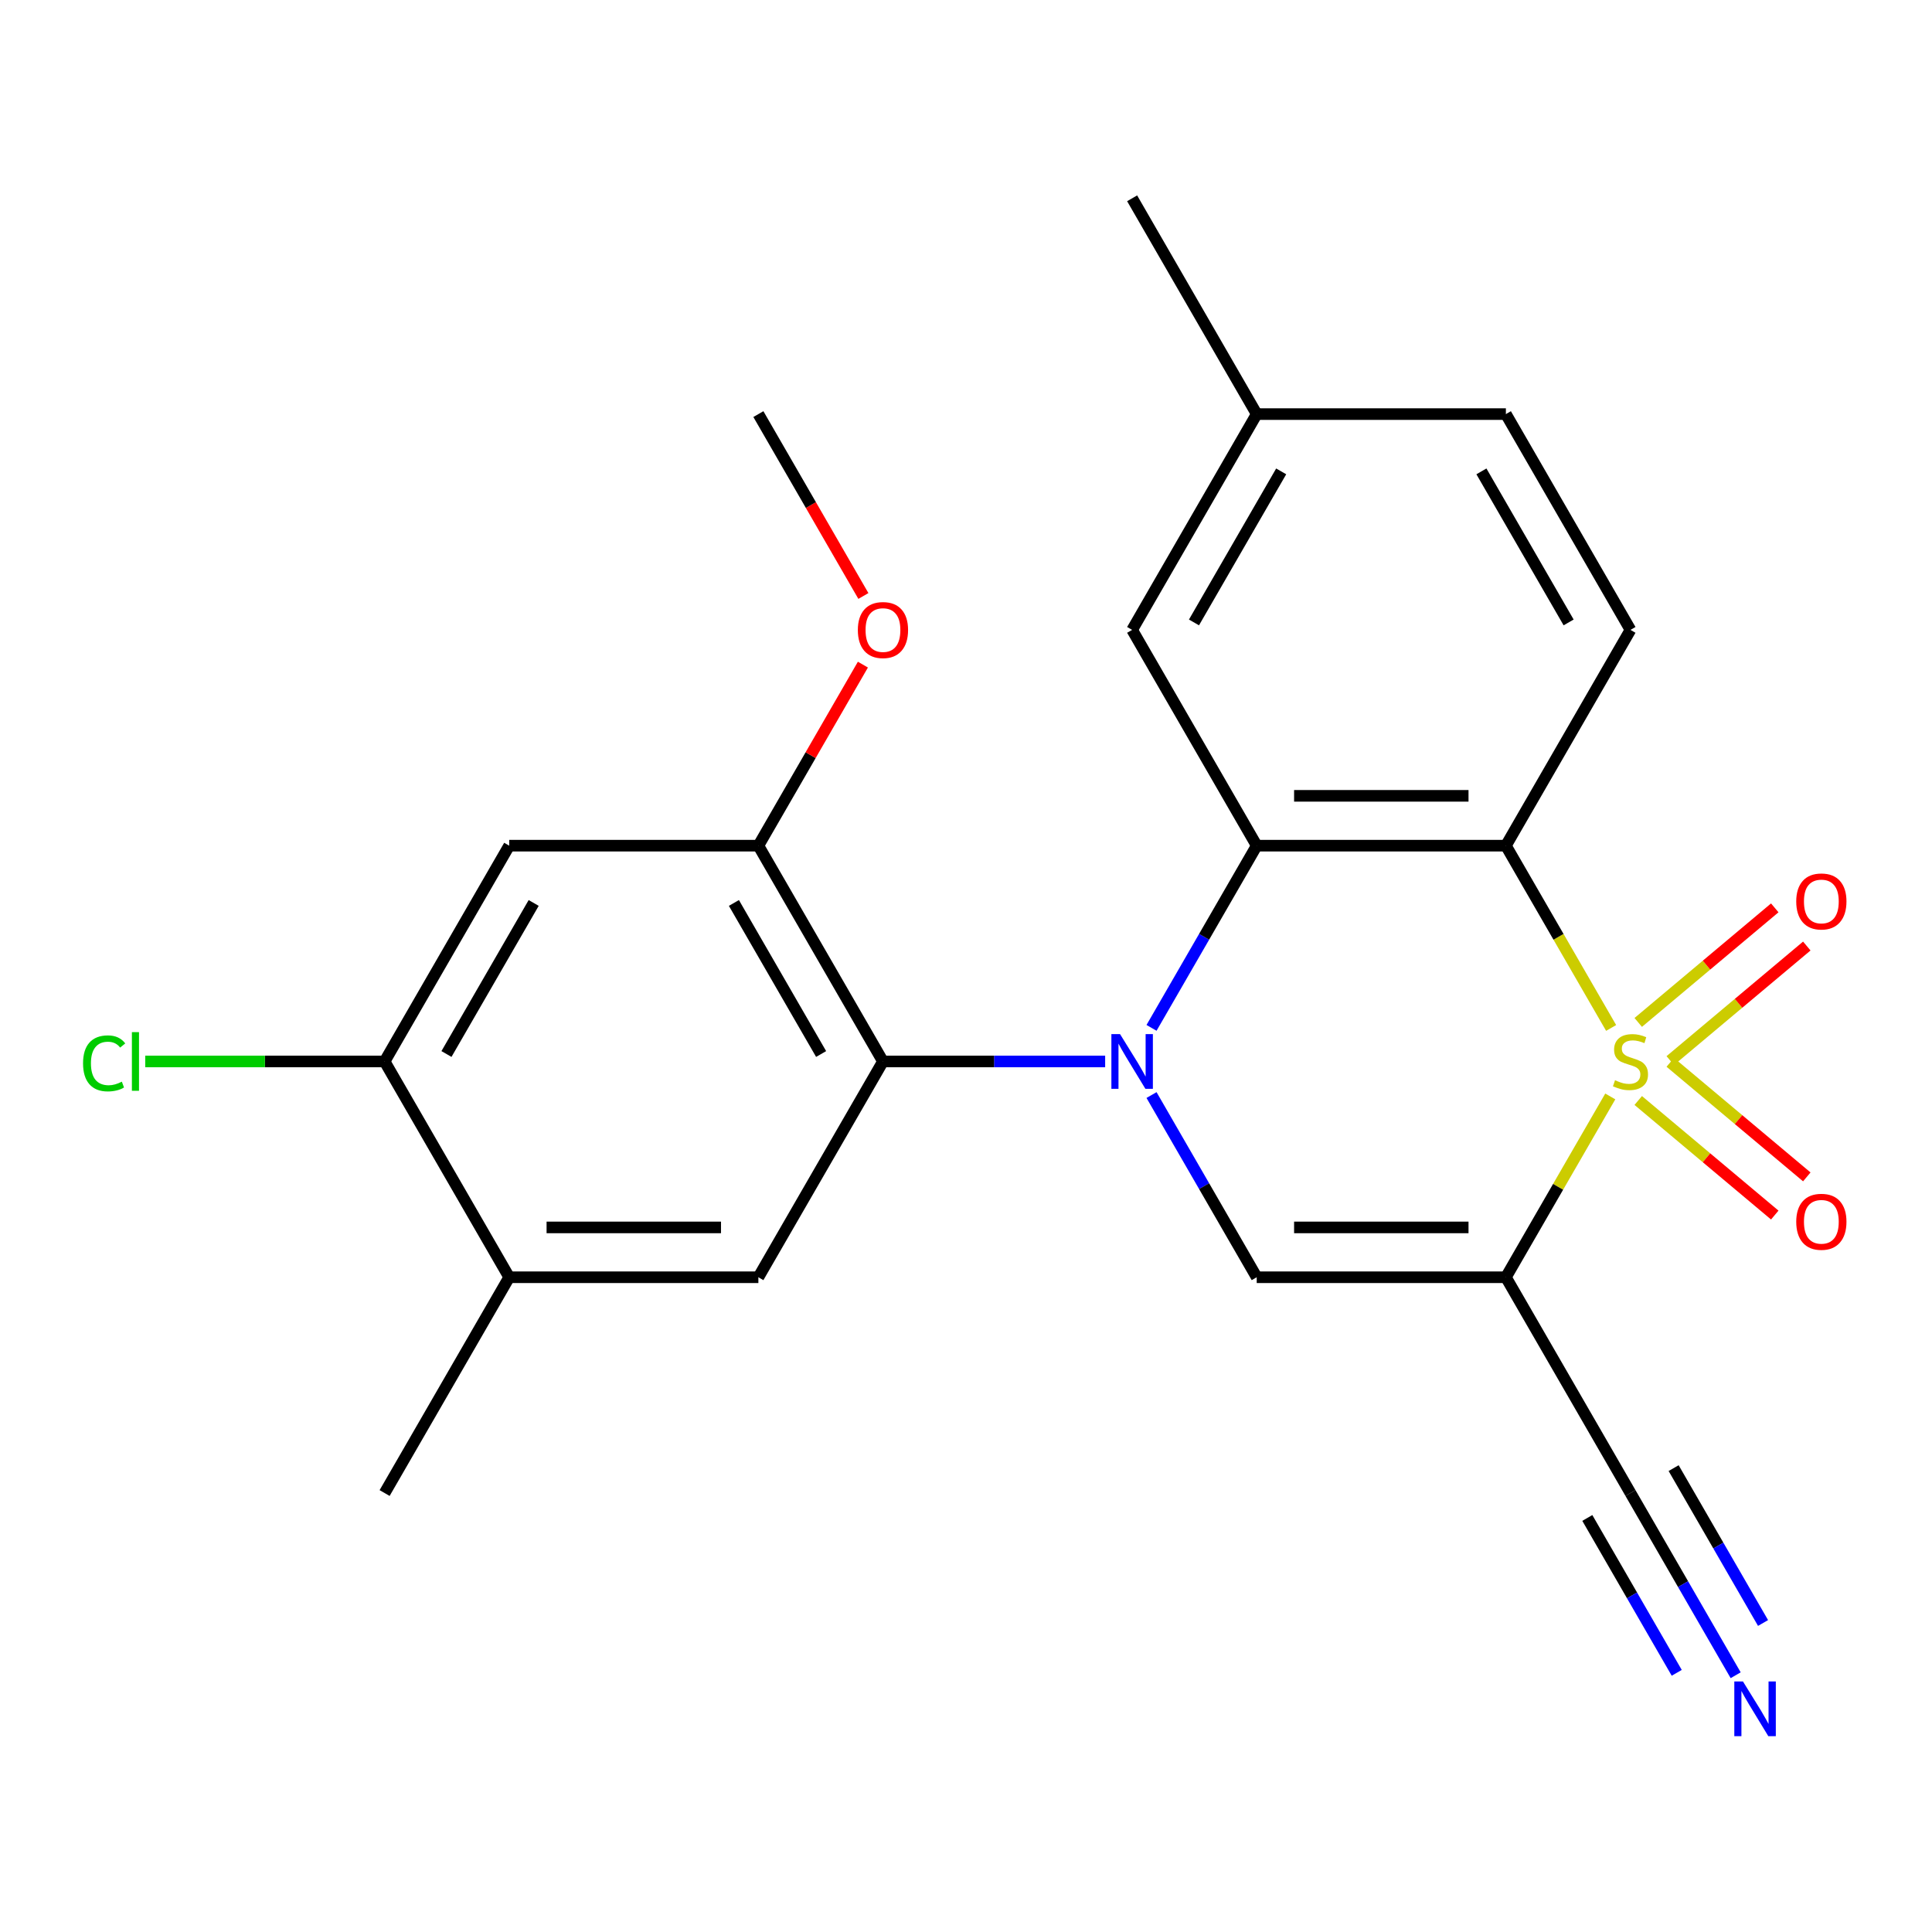 <?xml version='1.0' encoding='iso-8859-1'?>
<svg version='1.1' baseProfile='full'
              xmlns='http://www.w3.org/2000/svg'
                      xmlns:rdkit='http://www.rdkit.org/xml'
                      xmlns:xlink='http://www.w3.org/1999/xlink'
                  xml:space='preserve'
width='1000px' height='1000px' viewBox='0 0 1000 1000'>
<!-- END OF HEADER -->
<rect style='opacity:1.0;fill:#FFFFFF;stroke:none' width='1000' height='1000' x='0' y='0'> </rect>
<path class='bond-1' d='M 833.478,567.514 L 806.462,614.308' style='fill:none;fill-rule:evenodd;stroke:#CCCC00;stroke-width:6px;stroke-linecap:butt;stroke-linejoin:miter;stroke-opacity:1' />
<path class='bond-1' d='M 806.462,614.308 L 779.446,661.102' style='fill:none;fill-rule:evenodd;stroke:#000000;stroke-width:6px;stroke-linecap:butt;stroke-linejoin:miter;stroke-opacity:1' />
<path class='bond-2' d='M 833.917,532.066 L 806.681,484.892' style='fill:none;fill-rule:evenodd;stroke:#CCCC00;stroke-width:6px;stroke-linecap:butt;stroke-linejoin:miter;stroke-opacity:1' />
<path class='bond-2' d='M 806.681,484.892 L 779.446,437.718' style='fill:none;fill-rule:evenodd;stroke:#000000;stroke-width:6px;stroke-linecap:butt;stroke-linejoin:miter;stroke-opacity:1' />
<path class='bond-10' d='M 864.525,548.965 L 899.86,519.315' style='fill:none;fill-rule:evenodd;stroke:#CCCC00;stroke-width:6px;stroke-linecap:butt;stroke-linejoin:miter;stroke-opacity:1' />
<path class='bond-10' d='M 899.86,519.315 L 935.195,489.666' style='fill:none;fill-rule:evenodd;stroke:#FF0000;stroke-width:6px;stroke-linecap:butt;stroke-linejoin:miter;stroke-opacity:1' />
<path class='bond-10' d='M 847.945,529.206 L 883.28,499.556' style='fill:none;fill-rule:evenodd;stroke:#CCCC00;stroke-width:6px;stroke-linecap:butt;stroke-linejoin:miter;stroke-opacity:1' />
<path class='bond-10' d='M 883.28,499.556 L 918.615,469.906' style='fill:none;fill-rule:evenodd;stroke:#FF0000;stroke-width:6px;stroke-linecap:butt;stroke-linejoin:miter;stroke-opacity:1' />
<path class='bond-11' d='M 847.945,569.614 L 883.28,599.264' style='fill:none;fill-rule:evenodd;stroke:#CCCC00;stroke-width:6px;stroke-linecap:butt;stroke-linejoin:miter;stroke-opacity:1' />
<path class='bond-11' d='M 883.28,599.264 L 918.615,628.913' style='fill:none;fill-rule:evenodd;stroke:#FF0000;stroke-width:6px;stroke-linecap:butt;stroke-linejoin:miter;stroke-opacity:1' />
<path class='bond-11' d='M 864.525,549.855 L 899.86,579.504' style='fill:none;fill-rule:evenodd;stroke:#CCCC00;stroke-width:6px;stroke-linecap:butt;stroke-linejoin:miter;stroke-opacity:1' />
<path class='bond-11' d='M 899.86,579.504 L 935.195,609.154' style='fill:none;fill-rule:evenodd;stroke:#FF0000;stroke-width:6px;stroke-linecap:butt;stroke-linejoin:miter;stroke-opacity:1' />
<path class='bond-0' d='M 596.027,532.026 L 623.251,484.872' style='fill:none;fill-rule:evenodd;stroke:#0000FF;stroke-width:6px;stroke-linecap:butt;stroke-linejoin:miter;stroke-opacity:1' />
<path class='bond-0' d='M 623.251,484.872 L 650.475,437.718' style='fill:none;fill-rule:evenodd;stroke:#000000;stroke-width:6px;stroke-linecap:butt;stroke-linejoin:miter;stroke-opacity:1' />
<path class='bond-5' d='M 572.025,549.41 L 514.522,549.41' style='fill:none;fill-rule:evenodd;stroke:#0000FF;stroke-width:6px;stroke-linecap:butt;stroke-linejoin:miter;stroke-opacity:1' />
<path class='bond-5' d='M 514.522,549.41 L 457.019,549.41' style='fill:none;fill-rule:evenodd;stroke:#000000;stroke-width:6px;stroke-linecap:butt;stroke-linejoin:miter;stroke-opacity:1' />
<path class='bond-24' d='M 596.027,566.794 L 623.251,613.948' style='fill:none;fill-rule:evenodd;stroke:#0000FF;stroke-width:6px;stroke-linecap:butt;stroke-linejoin:miter;stroke-opacity:1' />
<path class='bond-24' d='M 623.251,613.948 L 650.475,661.102' style='fill:none;fill-rule:evenodd;stroke:#000000;stroke-width:6px;stroke-linecap:butt;stroke-linejoin:miter;stroke-opacity:1' />
<path class='bond-4' d='M 779.446,661.102 L 650.475,661.102' style='fill:none;fill-rule:evenodd;stroke:#000000;stroke-width:6px;stroke-linecap:butt;stroke-linejoin:miter;stroke-opacity:1' />
<path class='bond-4' d='M 760.1,635.308 L 669.821,635.308' style='fill:none;fill-rule:evenodd;stroke:#000000;stroke-width:6px;stroke-linecap:butt;stroke-linejoin:miter;stroke-opacity:1' />
<path class='bond-8' d='M 779.446,661.102 L 843.931,772.793' style='fill:none;fill-rule:evenodd;stroke:#000000;stroke-width:6px;stroke-linecap:butt;stroke-linejoin:miter;stroke-opacity:1' />
<path class='bond-3' d='M 779.446,437.718 L 650.475,437.718' style='fill:none;fill-rule:evenodd;stroke:#000000;stroke-width:6px;stroke-linecap:butt;stroke-linejoin:miter;stroke-opacity:1' />
<path class='bond-3' d='M 760.1,411.924 L 669.821,411.924' style='fill:none;fill-rule:evenodd;stroke:#000000;stroke-width:6px;stroke-linecap:butt;stroke-linejoin:miter;stroke-opacity:1' />
<path class='bond-12' d='M 779.446,437.718 L 843.931,326.026' style='fill:none;fill-rule:evenodd;stroke:#000000;stroke-width:6px;stroke-linecap:butt;stroke-linejoin:miter;stroke-opacity:1' />
<path class='bond-16' d='M 650.475,437.718 L 585.99,326.026' style='fill:none;fill-rule:evenodd;stroke:#000000;stroke-width:6px;stroke-linecap:butt;stroke-linejoin:miter;stroke-opacity:1' />
<path class='bond-6' d='M 457.019,549.41 L 392.534,437.718' style='fill:none;fill-rule:evenodd;stroke:#000000;stroke-width:6px;stroke-linecap:butt;stroke-linejoin:miter;stroke-opacity:1' />
<path class='bond-6' d='M 425.008,545.553 L 379.868,467.369' style='fill:none;fill-rule:evenodd;stroke:#000000;stroke-width:6px;stroke-linecap:butt;stroke-linejoin:miter;stroke-opacity:1' />
<path class='bond-7' d='M 457.019,549.41 L 392.534,661.102' style='fill:none;fill-rule:evenodd;stroke:#000000;stroke-width:6px;stroke-linecap:butt;stroke-linejoin:miter;stroke-opacity:1' />
<path class='bond-9' d='M 392.534,437.718 L 263.563,437.718' style='fill:none;fill-rule:evenodd;stroke:#000000;stroke-width:6px;stroke-linecap:butt;stroke-linejoin:miter;stroke-opacity:1' />
<path class='bond-20' d='M 392.534,437.718 L 419.585,390.864' style='fill:none;fill-rule:evenodd;stroke:#000000;stroke-width:6px;stroke-linecap:butt;stroke-linejoin:miter;stroke-opacity:1' />
<path class='bond-20' d='M 419.585,390.864 L 446.636,344.011' style='fill:none;fill-rule:evenodd;stroke:#FF0000;stroke-width:6px;stroke-linecap:butt;stroke-linejoin:miter;stroke-opacity:1' />
<path class='bond-15' d='M 392.534,661.102 L 263.563,661.102' style='fill:none;fill-rule:evenodd;stroke:#000000;stroke-width:6px;stroke-linecap:butt;stroke-linejoin:miter;stroke-opacity:1' />
<path class='bond-15' d='M 373.188,635.308 L 282.909,635.308' style='fill:none;fill-rule:evenodd;stroke:#000000;stroke-width:6px;stroke-linecap:butt;stroke-linejoin:miter;stroke-opacity:1' />
<path class='bond-13' d='M 843.931,772.793 L 871.155,819.947' style='fill:none;fill-rule:evenodd;stroke:#000000;stroke-width:6px;stroke-linecap:butt;stroke-linejoin:miter;stroke-opacity:1' />
<path class='bond-13' d='M 871.155,819.947 L 898.379,867.101' style='fill:none;fill-rule:evenodd;stroke:#0000FF;stroke-width:6px;stroke-linecap:butt;stroke-linejoin:miter;stroke-opacity:1' />
<path class='bond-13' d='M 821.592,785.691 L 844.733,825.771' style='fill:none;fill-rule:evenodd;stroke:#000000;stroke-width:6px;stroke-linecap:butt;stroke-linejoin:miter;stroke-opacity:1' />
<path class='bond-13' d='M 844.733,825.771 L 867.874,865.852' style='fill:none;fill-rule:evenodd;stroke:#0000FF;stroke-width:6px;stroke-linecap:butt;stroke-linejoin:miter;stroke-opacity:1' />
<path class='bond-13' d='M 866.269,759.896 L 889.41,799.977' style='fill:none;fill-rule:evenodd;stroke:#000000;stroke-width:6px;stroke-linecap:butt;stroke-linejoin:miter;stroke-opacity:1' />
<path class='bond-13' d='M 889.41,799.977 L 912.55,840.058' style='fill:none;fill-rule:evenodd;stroke:#0000FF;stroke-width:6px;stroke-linecap:butt;stroke-linejoin:miter;stroke-opacity:1' />
<path class='bond-26' d='M 263.563,437.718 L 199.078,549.41' style='fill:none;fill-rule:evenodd;stroke:#000000;stroke-width:6px;stroke-linecap:butt;stroke-linejoin:miter;stroke-opacity:1' />
<path class='bond-26' d='M 276.229,467.369 L 231.089,545.553' style='fill:none;fill-rule:evenodd;stroke:#000000;stroke-width:6px;stroke-linecap:butt;stroke-linejoin:miter;stroke-opacity:1' />
<path class='bond-18' d='M 843.931,326.026 L 779.446,214.335' style='fill:none;fill-rule:evenodd;stroke:#000000;stroke-width:6px;stroke-linecap:butt;stroke-linejoin:miter;stroke-opacity:1' />
<path class='bond-18' d='M 811.92,322.17 L 766.78,243.985' style='fill:none;fill-rule:evenodd;stroke:#000000;stroke-width:6px;stroke-linecap:butt;stroke-linejoin:miter;stroke-opacity:1' />
<path class='bond-14' d='M 199.078,549.41 L 263.563,661.102' style='fill:none;fill-rule:evenodd;stroke:#000000;stroke-width:6px;stroke-linecap:butt;stroke-linejoin:miter;stroke-opacity:1' />
<path class='bond-17' d='M 199.078,549.41 L 137.125,549.41' style='fill:none;fill-rule:evenodd;stroke:#000000;stroke-width:6px;stroke-linecap:butt;stroke-linejoin:miter;stroke-opacity:1' />
<path class='bond-17' d='M 137.125,549.41 L 75.172,549.41' style='fill:none;fill-rule:evenodd;stroke:#00CC00;stroke-width:6px;stroke-linecap:butt;stroke-linejoin:miter;stroke-opacity:1' />
<path class='bond-21' d='M 263.563,661.102 L 199.078,772.793' style='fill:none;fill-rule:evenodd;stroke:#000000;stroke-width:6px;stroke-linecap:butt;stroke-linejoin:miter;stroke-opacity:1' />
<path class='bond-25' d='M 585.99,326.026 L 650.475,214.335' style='fill:none;fill-rule:evenodd;stroke:#000000;stroke-width:6px;stroke-linecap:butt;stroke-linejoin:miter;stroke-opacity:1' />
<path class='bond-25' d='M 618.001,322.17 L 663.141,243.985' style='fill:none;fill-rule:evenodd;stroke:#000000;stroke-width:6px;stroke-linecap:butt;stroke-linejoin:miter;stroke-opacity:1' />
<path class='bond-19' d='M 779.446,214.335 L 650.475,214.335' style='fill:none;fill-rule:evenodd;stroke:#000000;stroke-width:6px;stroke-linecap:butt;stroke-linejoin:miter;stroke-opacity:1' />
<path class='bond-22' d='M 650.475,214.335 L 585.99,102.643' style='fill:none;fill-rule:evenodd;stroke:#000000;stroke-width:6px;stroke-linecap:butt;stroke-linejoin:miter;stroke-opacity:1' />
<path class='bond-23' d='M 446.89,308.482 L 419.712,261.408' style='fill:none;fill-rule:evenodd;stroke:#FF0000;stroke-width:6px;stroke-linecap:butt;stroke-linejoin:miter;stroke-opacity:1' />
<path class='bond-23' d='M 419.712,261.408 L 392.534,214.335' style='fill:none;fill-rule:evenodd;stroke:#000000;stroke-width:6px;stroke-linecap:butt;stroke-linejoin:miter;stroke-opacity:1' />
<path  class='atom-0' d='M 835.931 559.13
Q 836.251 559.25, 837.571 559.81
Q 838.891 560.37, 840.331 560.73
Q 841.811 561.05, 843.251 561.05
Q 845.931 561.05, 847.491 559.77
Q 849.051 558.45, 849.051 556.17
Q 849.051 554.61, 848.251 553.65
Q 847.491 552.69, 846.291 552.17
Q 845.091 551.65, 843.091 551.05
Q 840.571 550.29, 839.051 549.57
Q 837.571 548.85, 836.491 547.33
Q 835.451 545.81, 835.451 543.25
Q 835.451 539.69, 837.851 537.49
Q 840.291 535.29, 845.091 535.29
Q 848.371 535.29, 852.091 536.85
L 851.171 539.93
Q 847.771 538.53, 845.211 538.53
Q 842.451 538.53, 840.931 539.69
Q 839.411 540.81, 839.451 542.77
Q 839.451 544.29, 840.211 545.21
Q 841.011 546.13, 842.131 546.65
Q 843.291 547.17, 845.211 547.77
Q 847.771 548.57, 849.291 549.37
Q 850.811 550.17, 851.891 551.81
Q 853.011 553.41, 853.011 556.17
Q 853.011 560.09, 850.371 562.21
Q 847.771 564.29, 843.411 564.29
Q 840.891 564.29, 838.971 563.73
Q 837.091 563.21, 834.851 562.29
L 835.931 559.13
' fill='#CCCC00'/>
<path  class='atom-1' d='M 579.73 535.25
L 589.01 550.25
Q 589.93 551.73, 591.41 554.41
Q 592.89 557.09, 592.97 557.25
L 592.97 535.25
L 596.73 535.25
L 596.73 563.57
L 592.85 563.57
L 582.89 547.17
Q 581.73 545.25, 580.49 543.05
Q 579.29 540.85, 578.93 540.17
L 578.93 563.57
L 575.25 563.57
L 575.25 535.25
L 579.73 535.25
' fill='#0000FF'/>
<path  class='atom-11' d='M 929.728 466.589
Q 929.728 459.789, 933.088 455.989
Q 936.448 452.189, 942.728 452.189
Q 949.008 452.189, 952.368 455.989
Q 955.728 459.789, 955.728 466.589
Q 955.728 473.469, 952.328 477.389
Q 948.928 481.269, 942.728 481.269
Q 936.488 481.269, 933.088 477.389
Q 929.728 473.509, 929.728 466.589
M 942.728 478.069
Q 947.048 478.069, 949.368 475.189
Q 951.728 472.269, 951.728 466.589
Q 951.728 461.029, 949.368 458.229
Q 947.048 455.389, 942.728 455.389
Q 938.408 455.389, 936.048 458.189
Q 933.728 460.989, 933.728 466.589
Q 933.728 472.309, 936.048 475.189
Q 938.408 478.069, 942.728 478.069
' fill='#FF0000'/>
<path  class='atom-12' d='M 929.728 632.391
Q 929.728 625.591, 933.088 621.791
Q 936.448 617.991, 942.728 617.991
Q 949.008 617.991, 952.368 621.791
Q 955.728 625.591, 955.728 632.391
Q 955.728 639.271, 952.328 643.191
Q 948.928 647.071, 942.728 647.071
Q 936.488 647.071, 933.088 643.191
Q 929.728 639.311, 929.728 632.391
M 942.728 643.871
Q 947.048 643.871, 949.368 640.991
Q 951.728 638.071, 951.728 632.391
Q 951.728 626.831, 949.368 624.031
Q 947.048 621.191, 942.728 621.191
Q 938.408 621.191, 936.048 623.991
Q 933.728 626.791, 933.728 632.391
Q 933.728 638.111, 936.048 640.991
Q 938.408 643.871, 942.728 643.871
' fill='#FF0000'/>
<path  class='atom-14' d='M 902.156 870.325
L 911.436 885.325
Q 912.356 886.805, 913.836 889.485
Q 915.316 892.165, 915.396 892.325
L 915.396 870.325
L 919.156 870.325
L 919.156 898.645
L 915.276 898.645
L 905.316 882.245
Q 904.156 880.325, 902.916 878.125
Q 901.716 875.925, 901.356 875.245
L 901.356 898.645
L 897.676 898.645
L 897.676 870.325
L 902.156 870.325
' fill='#0000FF'/>
<path  class='atom-18' d='M 42.988 550.39
Q 42.988 543.35, 46.268 539.67
Q 49.588 535.95, 55.868 535.95
Q 61.708 535.95, 64.828 540.07
L 62.188 542.23
Q 59.908 539.23, 55.868 539.23
Q 51.588 539.23, 49.308 542.11
Q 47.068 544.95, 47.068 550.39
Q 47.068 555.99, 49.388 558.87
Q 51.748 561.75, 56.308 561.75
Q 59.428 561.75, 63.068 559.87
L 64.188 562.87
Q 62.708 563.83, 60.468 564.39
Q 58.228 564.95, 55.748 564.95
Q 49.588 564.95, 46.268 561.19
Q 42.988 557.43, 42.988 550.39
' fill='#00CC00'/>
<path  class='atom-18' d='M 68.268 534.23
L 71.948 534.23
L 71.948 564.59
L 68.268 564.59
L 68.268 534.23
' fill='#00CC00'/>
<path  class='atom-21' d='M 444.019 326.106
Q 444.019 319.306, 447.379 315.506
Q 450.739 311.706, 457.019 311.706
Q 463.299 311.706, 466.659 315.506
Q 470.019 319.306, 470.019 326.106
Q 470.019 332.986, 466.619 336.906
Q 463.219 340.786, 457.019 340.786
Q 450.779 340.786, 447.379 336.906
Q 444.019 333.026, 444.019 326.106
M 457.019 337.586
Q 461.339 337.586, 463.659 334.706
Q 466.019 331.786, 466.019 326.106
Q 466.019 320.546, 463.659 317.746
Q 461.339 314.906, 457.019 314.906
Q 452.699 314.906, 450.339 317.706
Q 448.019 320.506, 448.019 326.106
Q 448.019 331.826, 450.339 334.706
Q 452.699 337.586, 457.019 337.586
' fill='#FF0000'/>
</svg>
